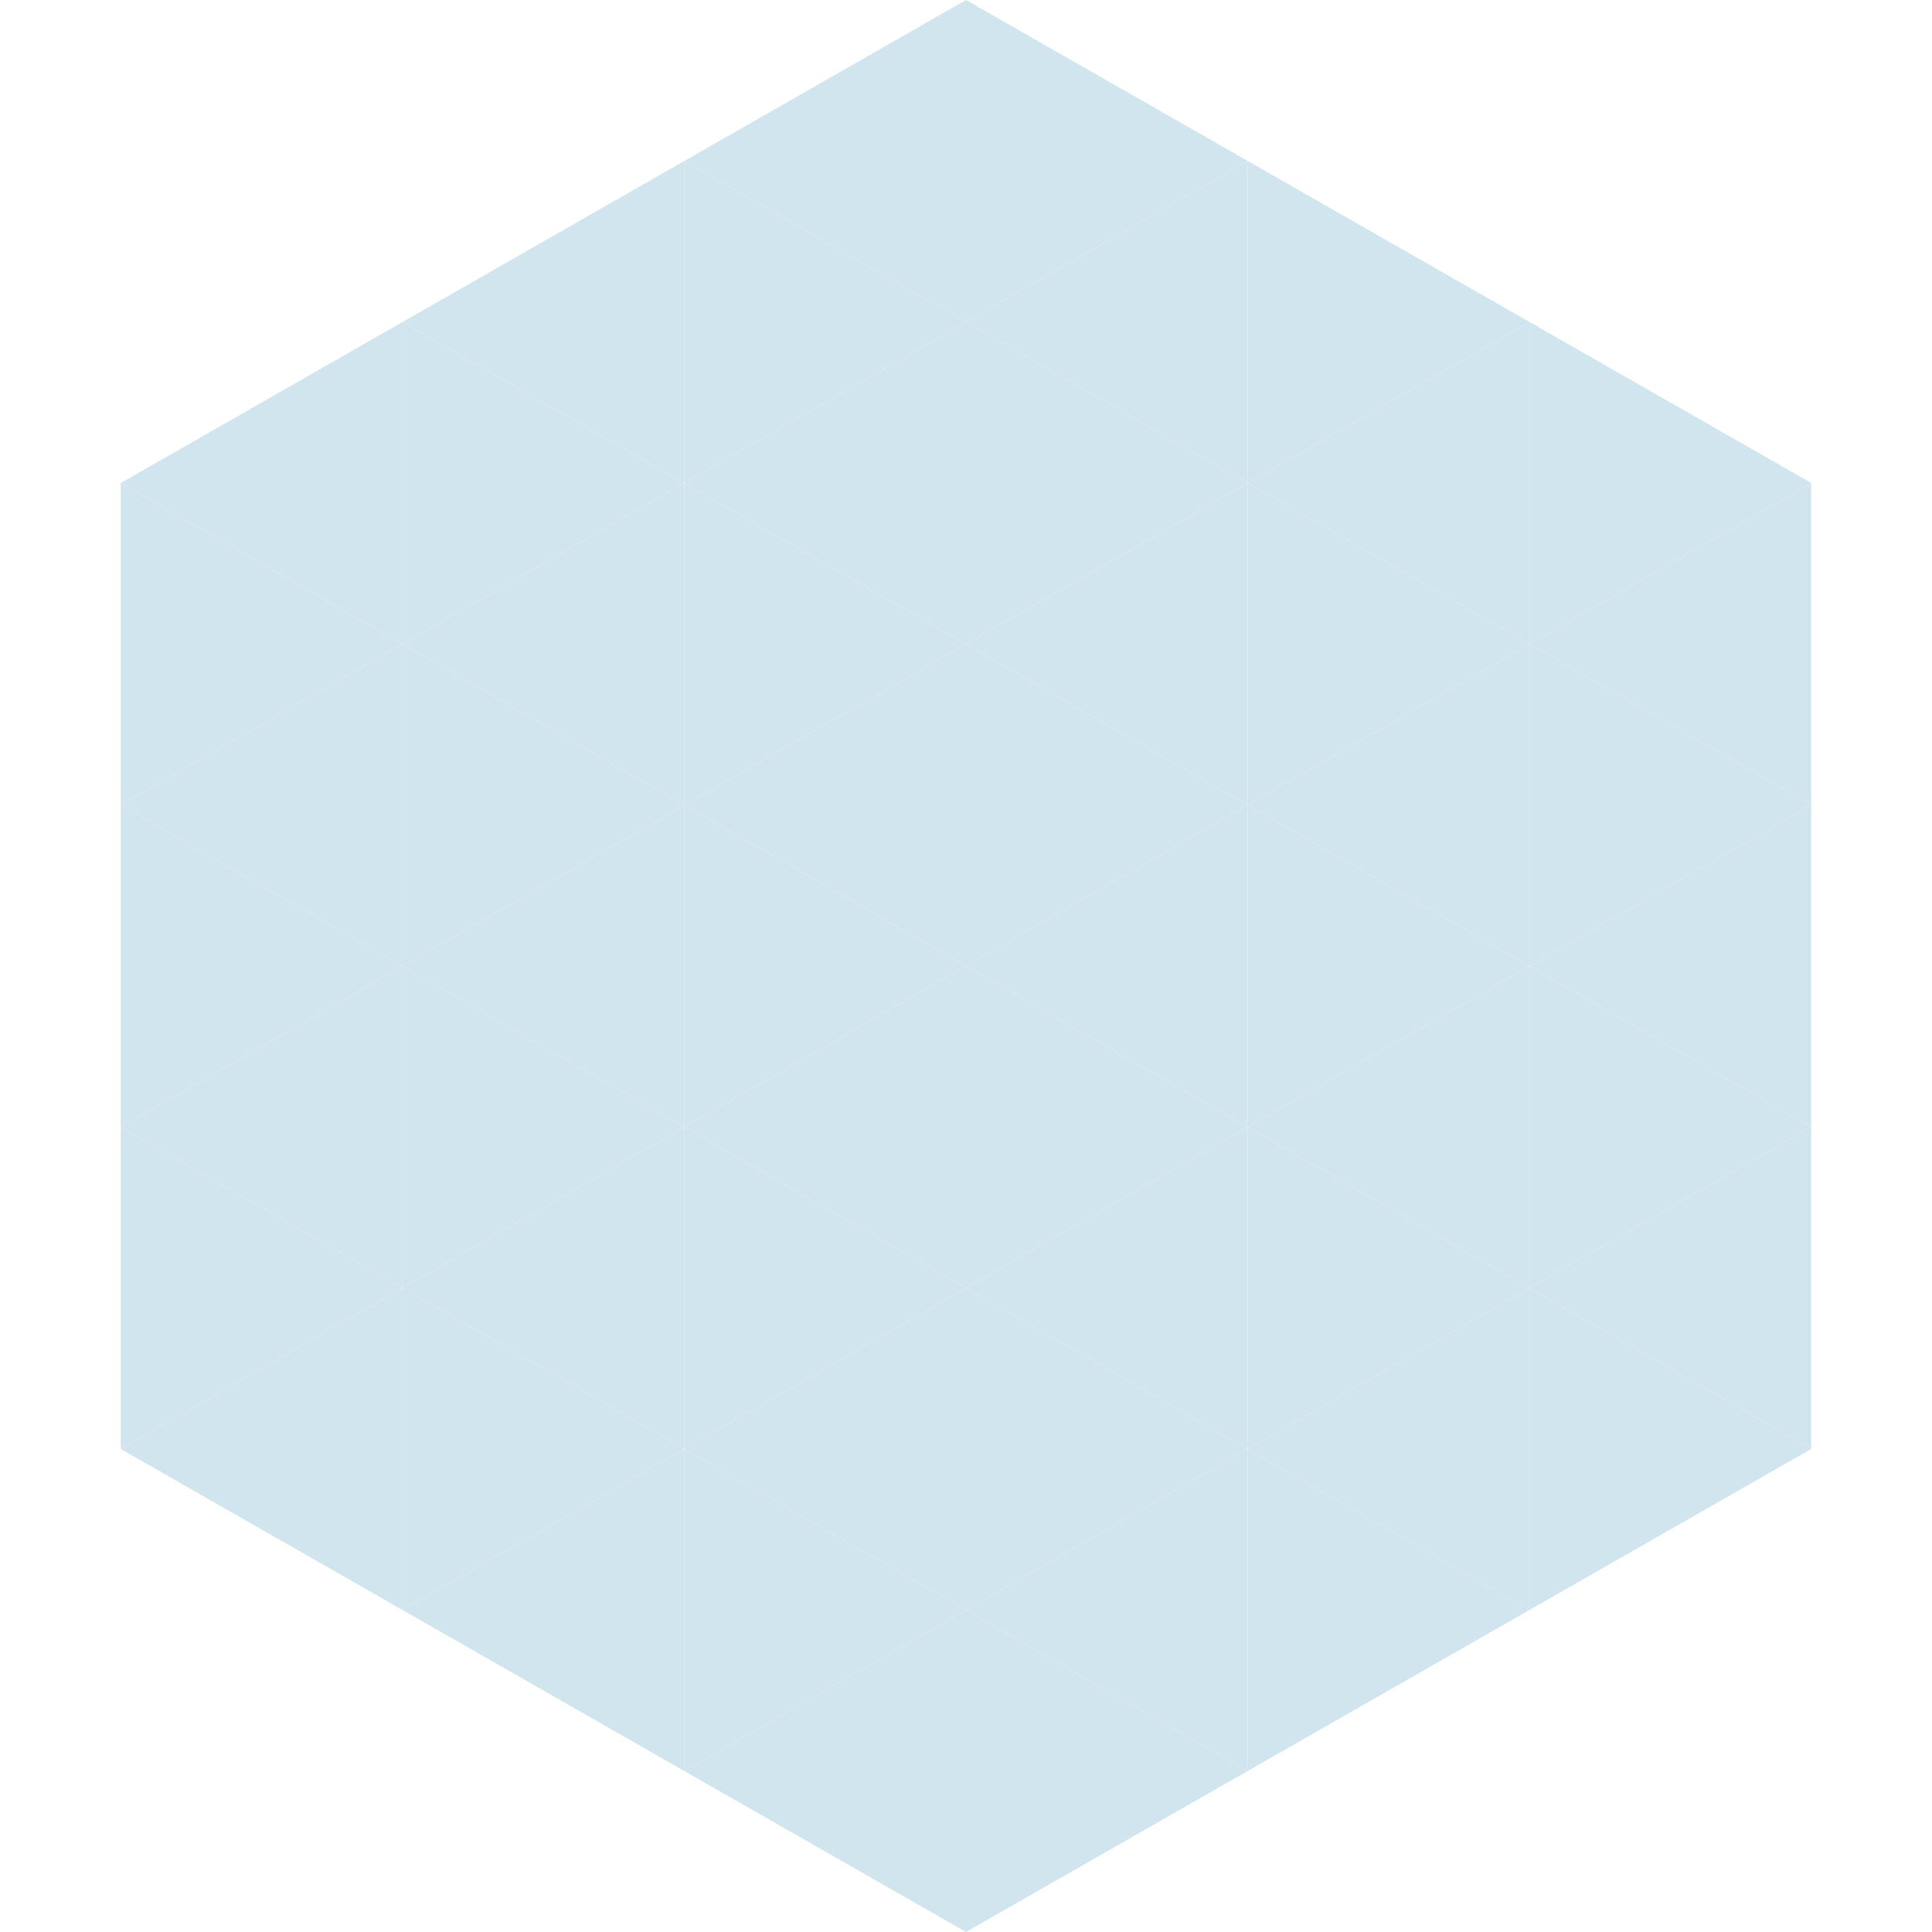 <?xml version="1.0"?>
<!-- Generated by SVGo -->
<svg width="240" height="240"
     xmlns="http://www.w3.org/2000/svg"
     xmlns:xlink="http://www.w3.org/1999/xlink">
<polygon points="50,40 15,60 50,80" style="fill:rgb(209,229,238)" />
<polygon points="190,40 225,60 190,80" style="fill:rgb(209,229,238)" />
<polygon points="15,60 50,80 15,100" style="fill:rgb(209,229,238)" />
<polygon points="225,60 190,80 225,100" style="fill:rgb(209,229,238)" />
<polygon points="50,80 15,100 50,120" style="fill:rgb(209,229,238)" />
<polygon points="190,80 225,100 190,120" style="fill:rgb(209,229,238)" />
<polygon points="15,100 50,120 15,140" style="fill:rgb(209,229,238)" />
<polygon points="225,100 190,120 225,140" style="fill:rgb(209,229,238)" />
<polygon points="50,120 15,140 50,160" style="fill:rgb(209,229,238)" />
<polygon points="190,120 225,140 190,160" style="fill:rgb(209,229,238)" />
<polygon points="15,140 50,160 15,180" style="fill:rgb(209,229,238)" />
<polygon points="225,140 190,160 225,180" style="fill:rgb(209,229,238)" />
<polygon points="50,160 15,180 50,200" style="fill:rgb(209,229,238)" />
<polygon points="190,160 225,180 190,200" style="fill:rgb(209,229,238)" />
<polygon points="15,180 50,200 15,220" style="fill:rgb(255,255,255); fill-opacity:0" />
<polygon points="225,180 190,200 225,220" style="fill:rgb(255,255,255); fill-opacity:0" />
<polygon points="50,0 85,20 50,40" style="fill:rgb(255,255,255); fill-opacity:0" />
<polygon points="190,0 155,20 190,40" style="fill:rgb(255,255,255); fill-opacity:0" />
<polygon points="85,20 50,40 85,60" style="fill:rgb(209,229,238)" />
<polygon points="155,20 190,40 155,60" style="fill:rgb(209,229,238)" />
<polygon points="50,40 85,60 50,80" style="fill:rgb(209,229,238)" />
<polygon points="190,40 155,60 190,80" style="fill:rgb(209,229,238)" />
<polygon points="85,60 50,80 85,100" style="fill:rgb(209,229,238)" />
<polygon points="155,60 190,80 155,100" style="fill:rgb(209,229,238)" />
<polygon points="50,80 85,100 50,120" style="fill:rgb(209,229,238)" />
<polygon points="190,80 155,100 190,120" style="fill:rgb(209,229,238)" />
<polygon points="85,100 50,120 85,140" style="fill:rgb(209,229,238)" />
<polygon points="155,100 190,120 155,140" style="fill:rgb(209,229,238)" />
<polygon points="50,120 85,140 50,160" style="fill:rgb(209,229,238)" />
<polygon points="190,120 155,140 190,160" style="fill:rgb(209,229,238)" />
<polygon points="85,140 50,160 85,180" style="fill:rgb(209,229,238)" />
<polygon points="155,140 190,160 155,180" style="fill:rgb(209,229,238)" />
<polygon points="50,160 85,180 50,200" style="fill:rgb(209,229,238)" />
<polygon points="190,160 155,180 190,200" style="fill:rgb(209,229,238)" />
<polygon points="85,180 50,200 85,220" style="fill:rgb(209,229,238)" />
<polygon points="155,180 190,200 155,220" style="fill:rgb(209,229,238)" />
<polygon points="120,0 85,20 120,40" style="fill:rgb(209,229,238)" />
<polygon points="120,0 155,20 120,40" style="fill:rgb(209,229,238)" />
<polygon points="85,20 120,40 85,60" style="fill:rgb(209,229,238)" />
<polygon points="155,20 120,40 155,60" style="fill:rgb(209,229,238)" />
<polygon points="120,40 85,60 120,80" style="fill:rgb(209,229,238)" />
<polygon points="120,40 155,60 120,80" style="fill:rgb(209,229,238)" />
<polygon points="85,60 120,80 85,100" style="fill:rgb(209,229,238)" />
<polygon points="155,60 120,80 155,100" style="fill:rgb(209,229,238)" />
<polygon points="120,80 85,100 120,120" style="fill:rgb(209,229,238)" />
<polygon points="120,80 155,100 120,120" style="fill:rgb(209,229,238)" />
<polygon points="85,100 120,120 85,140" style="fill:rgb(209,229,238)" />
<polygon points="155,100 120,120 155,140" style="fill:rgb(209,229,238)" />
<polygon points="120,120 85,140 120,160" style="fill:rgb(209,229,238)" />
<polygon points="120,120 155,140 120,160" style="fill:rgb(209,229,238)" />
<polygon points="85,140 120,160 85,180" style="fill:rgb(209,229,238)" />
<polygon points="155,140 120,160 155,180" style="fill:rgb(209,229,238)" />
<polygon points="120,160 85,180 120,200" style="fill:rgb(209,229,238)" />
<polygon points="120,160 155,180 120,200" style="fill:rgb(209,229,238)" />
<polygon points="85,180 120,200 85,220" style="fill:rgb(209,229,238)" />
<polygon points="155,180 120,200 155,220" style="fill:rgb(209,229,238)" />
<polygon points="120,200 85,220 120,240" style="fill:rgb(209,229,238)" />
<polygon points="120,200 155,220 120,240" style="fill:rgb(209,229,238)" />
<polygon points="85,220 120,240 85,260" style="fill:rgb(255,255,255); fill-opacity:0" />
<polygon points="155,220 120,240 155,260" style="fill:rgb(255,255,255); fill-opacity:0" />
</svg>
